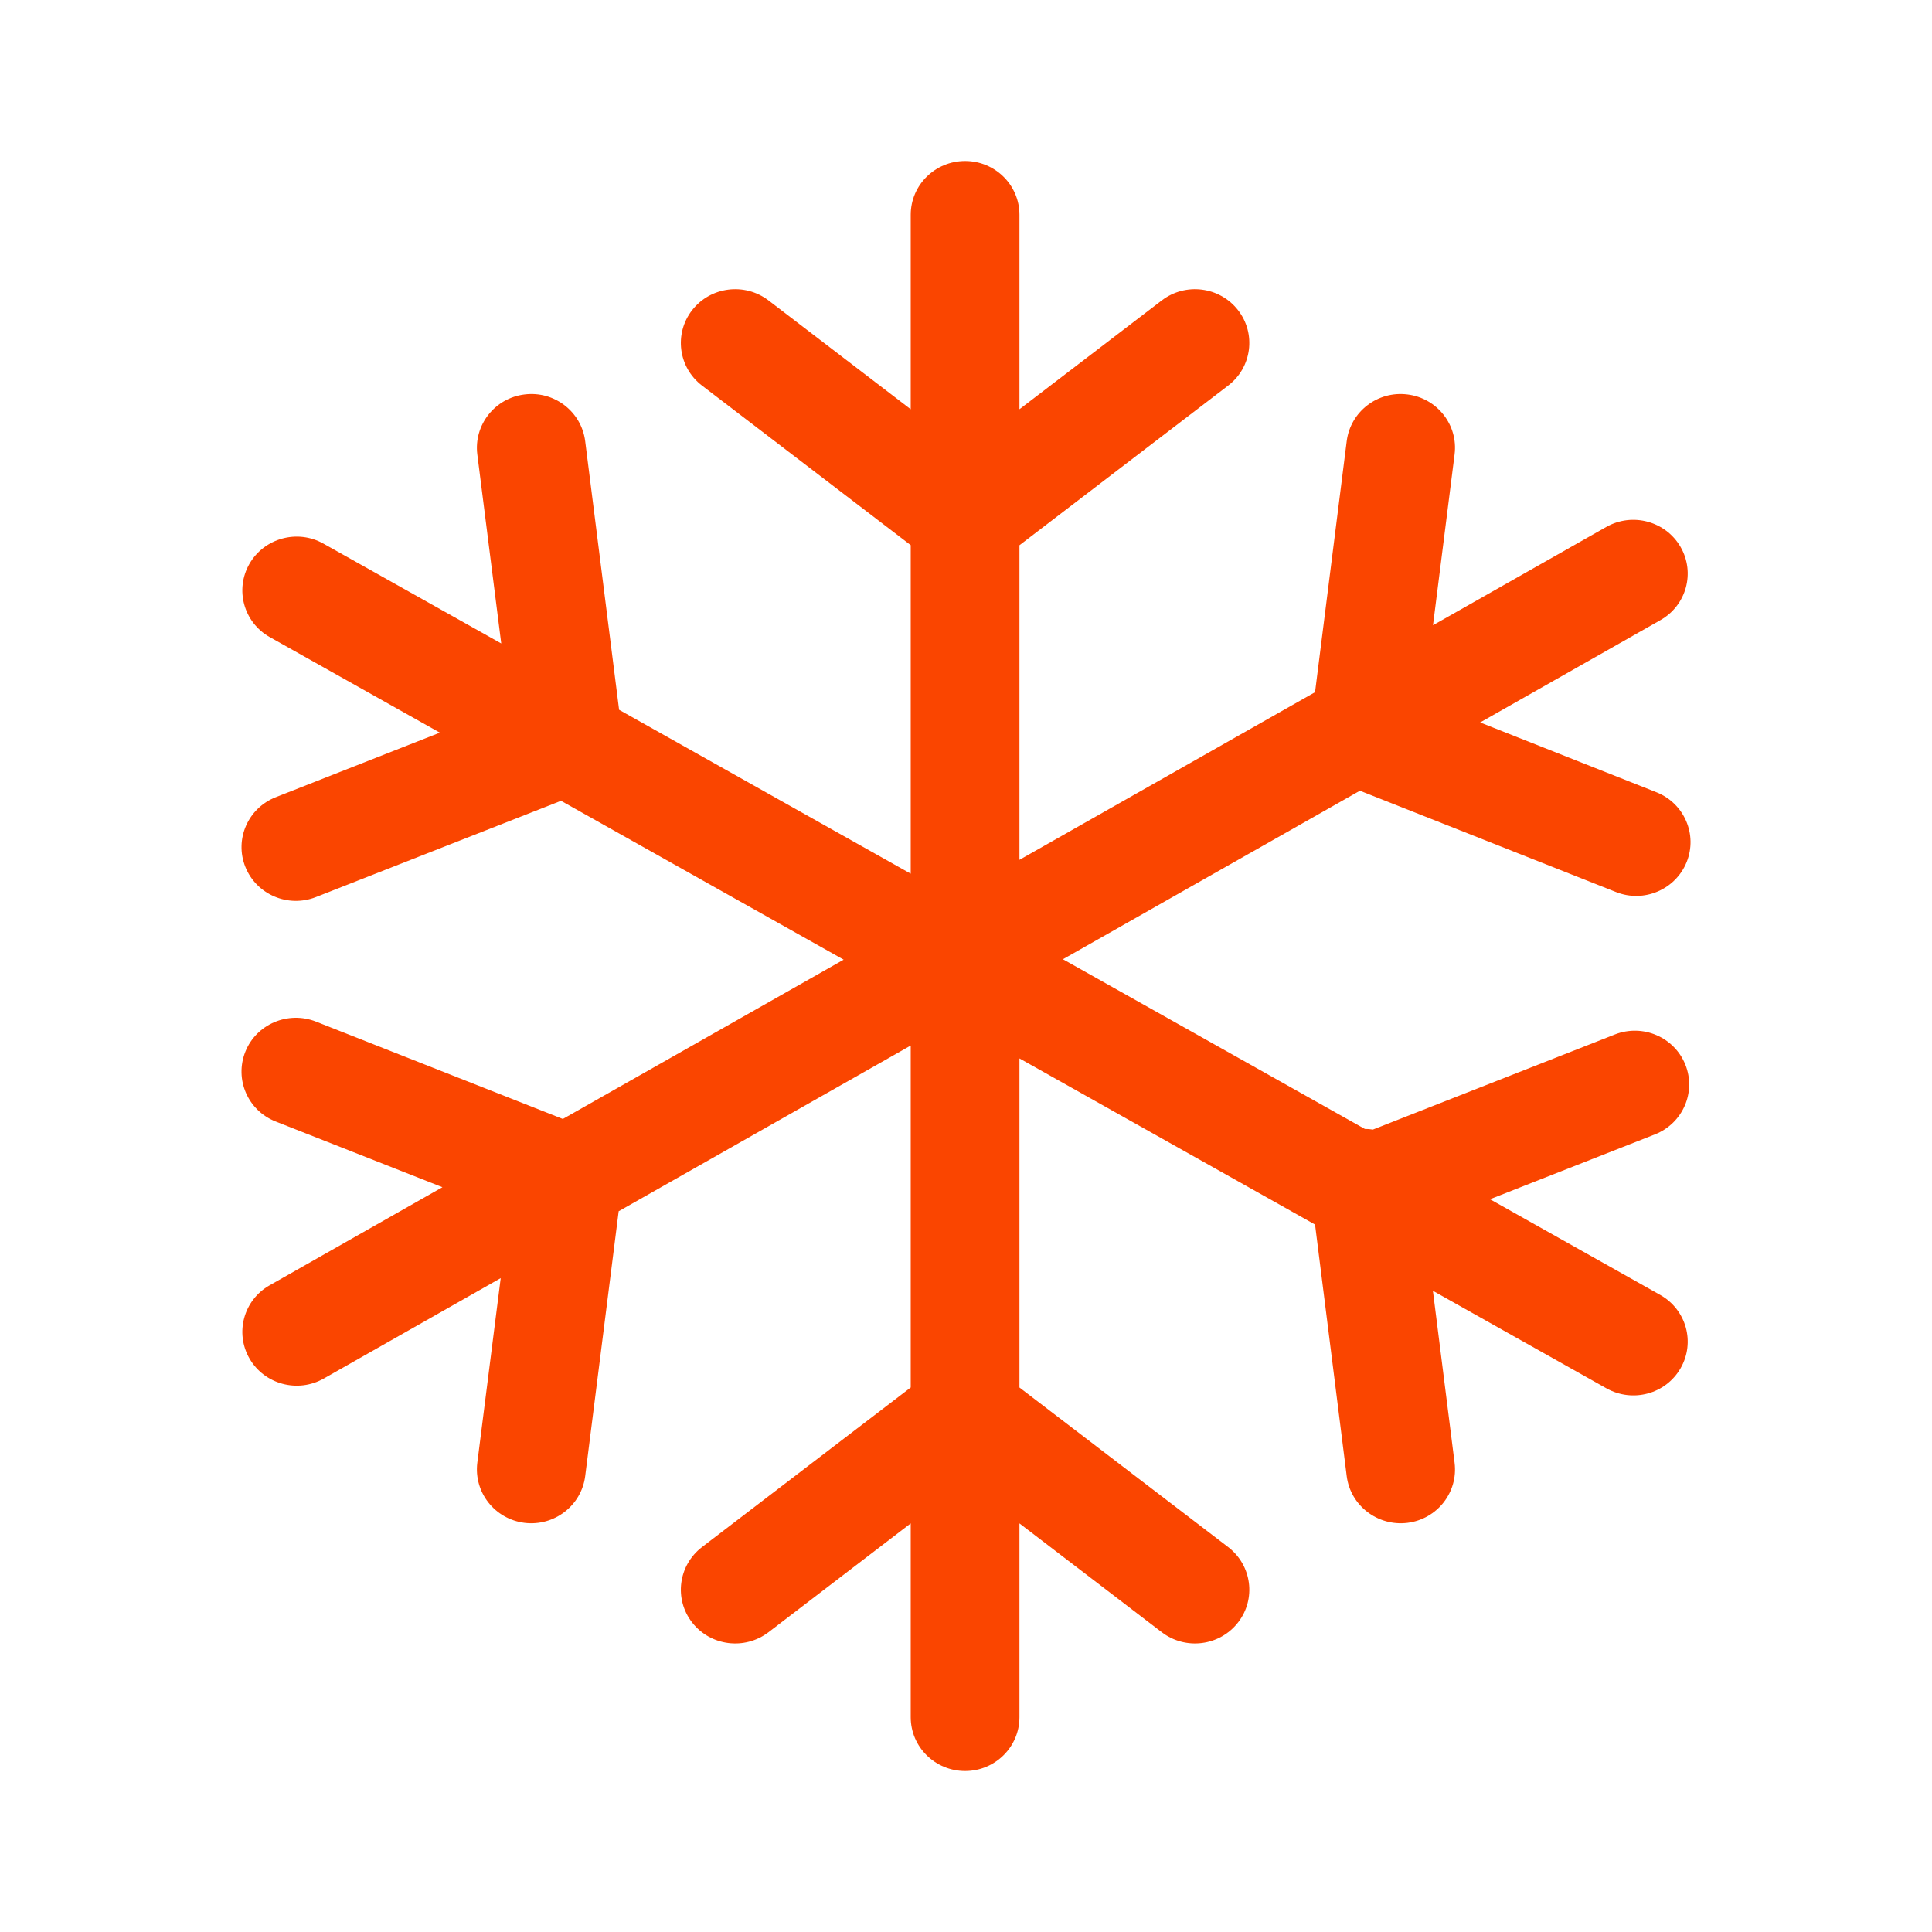 <svg xmlns="http://www.w3.org/2000/svg" fill="none" viewBox="0 0 18 18" height="18" width="18">
<path fill="#FA4500" d="M8.485 2.001C8.485 1.724 8.712 1.5 8.992 1.5C9.271 1.5 9.498 1.724 9.498 2.001V3.813L10.824 2.799C11.045 2.63 11.363 2.67 11.534 2.889C11.705 3.108 11.664 3.423 11.443 3.592L9.498 5.08V8.011L12.252 6.449L12.547 4.11C12.582 3.835 12.835 3.64 13.113 3.675C13.39 3.709 13.587 3.96 13.552 4.234L13.351 5.825L14.966 4.909C15.208 4.772 15.518 4.855 15.657 5.095C15.796 5.335 15.712 5.641 15.469 5.778L13.79 6.731L15.432 7.381C15.691 7.483 15.818 7.775 15.714 8.032C15.61 8.289 15.315 8.414 15.056 8.311L12.67 7.367L9.903 8.937L12.716 10.518C12.742 10.518 12.767 10.52 12.791 10.524L15.045 9.638C15.305 9.536 15.599 9.662 15.702 9.919C15.805 10.176 15.678 10.467 15.418 10.569L13.882 11.173L15.467 12.064C15.711 12.201 15.796 12.506 15.658 12.747C15.52 12.988 15.211 13.072 14.967 12.935L13.35 12.026L13.552 13.628C13.587 13.903 13.39 14.153 13.113 14.188C12.835 14.222 12.582 14.027 12.547 13.753L12.252 11.409L9.498 9.861V12.927L11.443 14.414C11.664 14.584 11.705 14.898 11.534 15.117C11.363 15.336 11.045 15.376 10.824 15.207L9.498 14.193V15.999C9.498 16.276 9.271 16.5 8.992 16.5C8.712 16.5 8.485 16.276 8.485 15.999V14.193L7.16 15.207C6.938 15.376 6.62 15.336 6.449 15.117C6.278 14.898 6.319 14.584 6.54 14.414L8.485 12.927V9.741L5.764 11.285L5.452 13.753C5.417 14.027 5.164 14.222 4.887 14.188C4.609 14.153 4.413 13.903 4.447 13.628L4.665 11.908L3.016 12.844C2.773 12.981 2.464 12.898 2.325 12.658C2.186 12.418 2.27 12.112 2.512 11.975L4.122 11.061L2.569 10.449C2.309 10.347 2.183 10.056 2.286 9.798C2.389 9.541 2.684 9.416 2.944 9.518L5.244 10.425L7.86 8.941L5.227 7.461L2.943 8.358C2.683 8.46 2.389 8.334 2.286 8.077C2.183 7.82 2.31 7.529 2.57 7.427L4.098 6.826L2.514 5.936C2.271 5.8 2.186 5.494 2.324 5.253C2.462 5.013 2.771 4.928 3.014 5.065L4.67 5.995L4.447 4.234C4.413 3.96 4.609 3.709 4.887 3.675C5.164 3.64 5.417 3.835 5.452 4.11L5.768 6.613L8.485 8.14V5.079L6.54 3.592C6.319 3.423 6.278 3.108 6.449 2.889C6.62 2.67 6.938 2.63 7.16 2.799L8.485 3.813V2.001Z" clip-rule="evenodd" fill-rule="evenodd"></path>
</svg>
